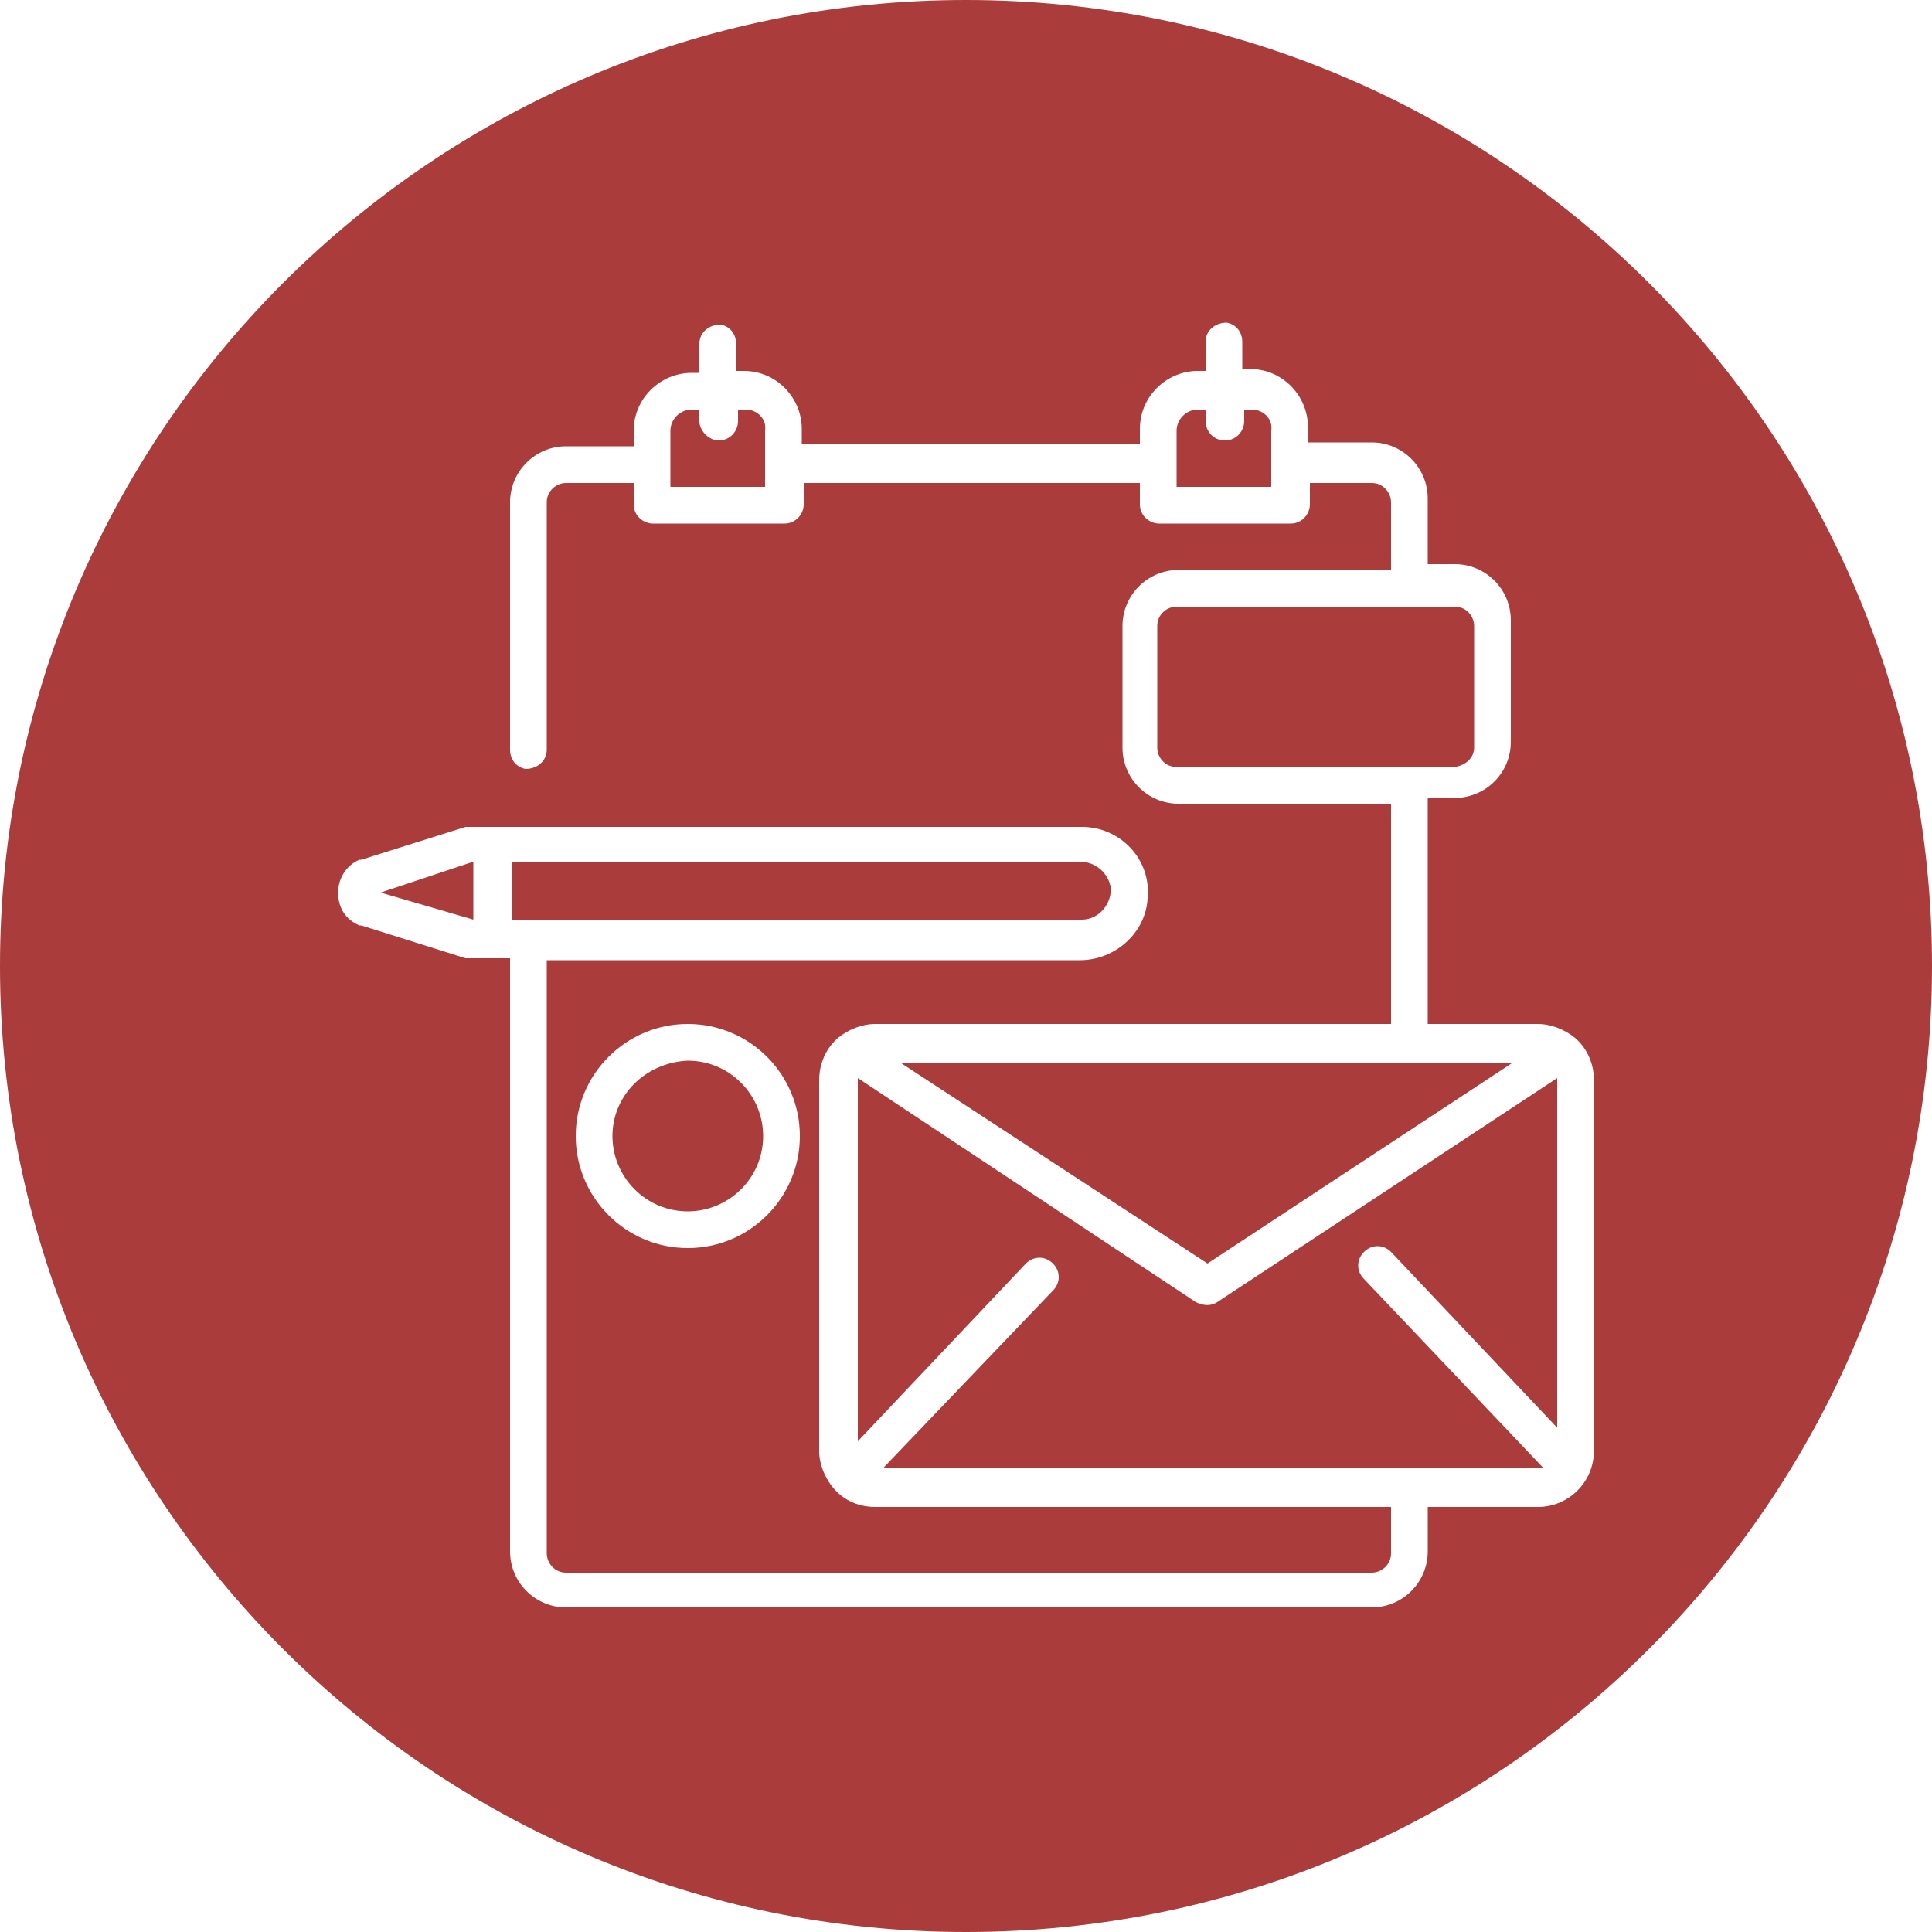 <?xml version="1.0" encoding="utf-8"?>
<!-- Generator: Adobe Illustrator 16.0.0, SVG Export Plug-In . SVG Version: 6.00 Build 0)  -->
<!DOCTYPE svg PUBLIC "-//W3C//DTD SVG 1.1//EN" "http://www.w3.org/Graphics/SVG/1.1/DTD/svg11.dtd">
<svg version="1.1" id="Layer_1" xmlns="http://www.w3.org/2000/svg" xmlns:xlink="http://www.w3.org/1999/xlink" x="0px" y="0px"
	 width="80px" height="80px" viewBox="0 0 80 80" enable-background="new 0 0 80 80" xml:space="preserve">
<g>
	<polygon fill="#AA3C3B" points="62.64,44 37.28,44 50,52.32 	"/>
	<path fill="#AA3C3B" d="M61.04,30.96v-5.04c0-0.4-0.32-0.8-0.8-0.8H48.72c-0.4,0-0.8,0.32-0.8,0.8v5.04c0,0.4,0.32,0.8,0.8,0.8
		h11.52C60.72,31.68,61.04,31.36,61.04,30.96z"/>
	<path fill="#AA3C3B" d="M46,36.8c-0.08-0.64-0.64-1.12-1.28-1.12H21.2v2.4h23.6C45.44,38.08,46,37.52,46,36.8z"/>
	<polygon fill="#AA3C3B" points="15.76,36.96 19.6,38.08 19.6,38.08 19.6,35.68 19.6,35.68 	"/>
	<path fill="#AA3C3B" d="M49.52,53.92l-14-9.28v15.04l6.96-7.36c0.32-0.32,0.8-0.32,1.12,0c0.32,0.32,0.32,0.8,0,1.12l-7.04,7.36
		h27.36l-7.44-7.84c-0.32-0.32-0.32-0.8,0-1.12c0.32-0.32,0.8-0.32,1.12,0l6.88,7.28V44.64L50.4,53.92
		C50.16,54.08,49.84,54.08,49.52,53.92z"/>
	<path fill="#AA3C3B" d="M40,0C17.92,0,0,17.92,0,40s17.92,40,40,40s40-17.92,40-40S62.08,0,40,0z M66,60.08
		c0,1.28-1.04,2.32-2.32,2.32h-4.56v1.84c0,1.28-1.04,2.32-2.32,2.32H23.44c-1.28,0-2.32-1.04-2.32-2.32V39.68h-1.6
		c-0.08,0-0.16,0-0.24,0l-4.32-1.36h-0.08C14.32,38.08,14,37.6,14,36.96c0-0.56,0.32-1.12,0.88-1.36h0.08l4.32-1.36
		c0.08,0,0.16,0,0.24,0H44.8c1.6,0,2.88,1.36,2.72,2.96c-0.08,1.44-1.36,2.56-2.8,2.56H22.64v24.56c0,0.4,0.32,0.8,0.8,0.8H56.8
		c0.4,0,0.8-0.32,0.8-0.8V62.4H36.24c-0.64,0-1.2-0.24-1.6-0.64l0,0l0,0c-0.4-0.4-0.72-1.04-0.72-1.68V44.72
		c0-0.72,0.32-1.36,0.8-1.76l0,0c0.4-0.32,0.959-0.56,1.52-0.56H57.6v-9.12h-8.8c-1.28,0-2.32-1.04-2.32-2.32v-5.04
		c0-1.28,1.04-2.32,2.32-2.32h8.8v-2.8c0-0.4-0.32-0.8-0.8-0.8h-2.56v0.88c0,0.4-0.32,0.8-0.8,0.8H48c-0.4,0-0.8-0.32-0.8-0.8V20
		H33.28v0.88c0,0.4-0.32,0.8-0.8,0.8h-5.44c-0.4,0-0.8-0.32-0.8-0.8V20h-2.8c-0.4,0-0.8,0.32-0.8,0.8v10.24c0,0.48-0.4,0.8-0.88,0.8
		c-0.4-0.08-0.64-0.4-0.64-0.8V20.8c0-1.28,1.04-2.32,2.32-2.32h2.8v-0.64c0-1.36,1.12-2.4,2.4-2.4h0.32v-1.2
		c0-0.48,0.4-0.8,0.88-0.8c0.4,0.08,0.64,0.4,0.64,0.8v1.12h0.32c1.36,0,2.4,1.12,2.4,2.4v0.64h14v-0.64c0-1.36,1.12-2.4,2.4-2.4
		h0.32v-1.2c0-0.48,0.4-0.8,0.88-0.8c0.4,0.08,0.64,0.4,0.64,0.8v1.12h0.32c1.36,0,2.399,1.12,2.399,2.4v0.64h2.64
		c1.28,0,2.32,1.04,2.32,2.32v2.72h1.12c1.28,0,2.32,1.04,2.32,2.32v5.041c0,1.28-1.04,2.32-2.32,2.32h-1.12v9.36h4.56
		c0.561,0,1.12,0.24,1.521,0.56l0,0c0.48,0.4,0.8,1.04,0.8,1.76V60.08z M33.12,47.04c0,2.56-2.08,4.64-4.64,4.64
		s-4.64-2.08-4.64-4.64s2.08-4.64,4.64-4.64S33.12,44.48,33.12,47.04z"/>
	<path fill="#AA3C3B" d="M30.88,16.96h-0.32v0.48c0,0.4-0.32,0.8-0.8,0.8c-0.4,0-0.8-0.4-0.8-0.8v-0.48h-0.32
		c-0.48,0-0.88,0.4-0.88,0.88v2.32h3.92v-2.32C31.76,17.36,31.36,16.96,30.88,16.96z"/>
	<path fill="#AA3C3B" d="M51.84,16.96h-0.32v0.48c0,0.4-0.32,0.8-0.8,0.8c-0.48,0-0.8-0.4-0.8-0.8v-0.48H49.6
		c-0.48,0-0.88,0.4-0.88,0.88v2.32h3.92v-2.32C52.72,17.36,52.32,16.96,51.84,16.96z"/>
	<path fill="#AA3C3B" d="M25.36,47.04c0,1.68,1.36,3.12,3.12,3.12c1.68,0,3.12-1.359,3.12-3.12c0-1.68-1.36-3.12-3.12-3.12
		C26.72,44,25.36,45.36,25.36,47.04z"/>
</g>
</svg>
